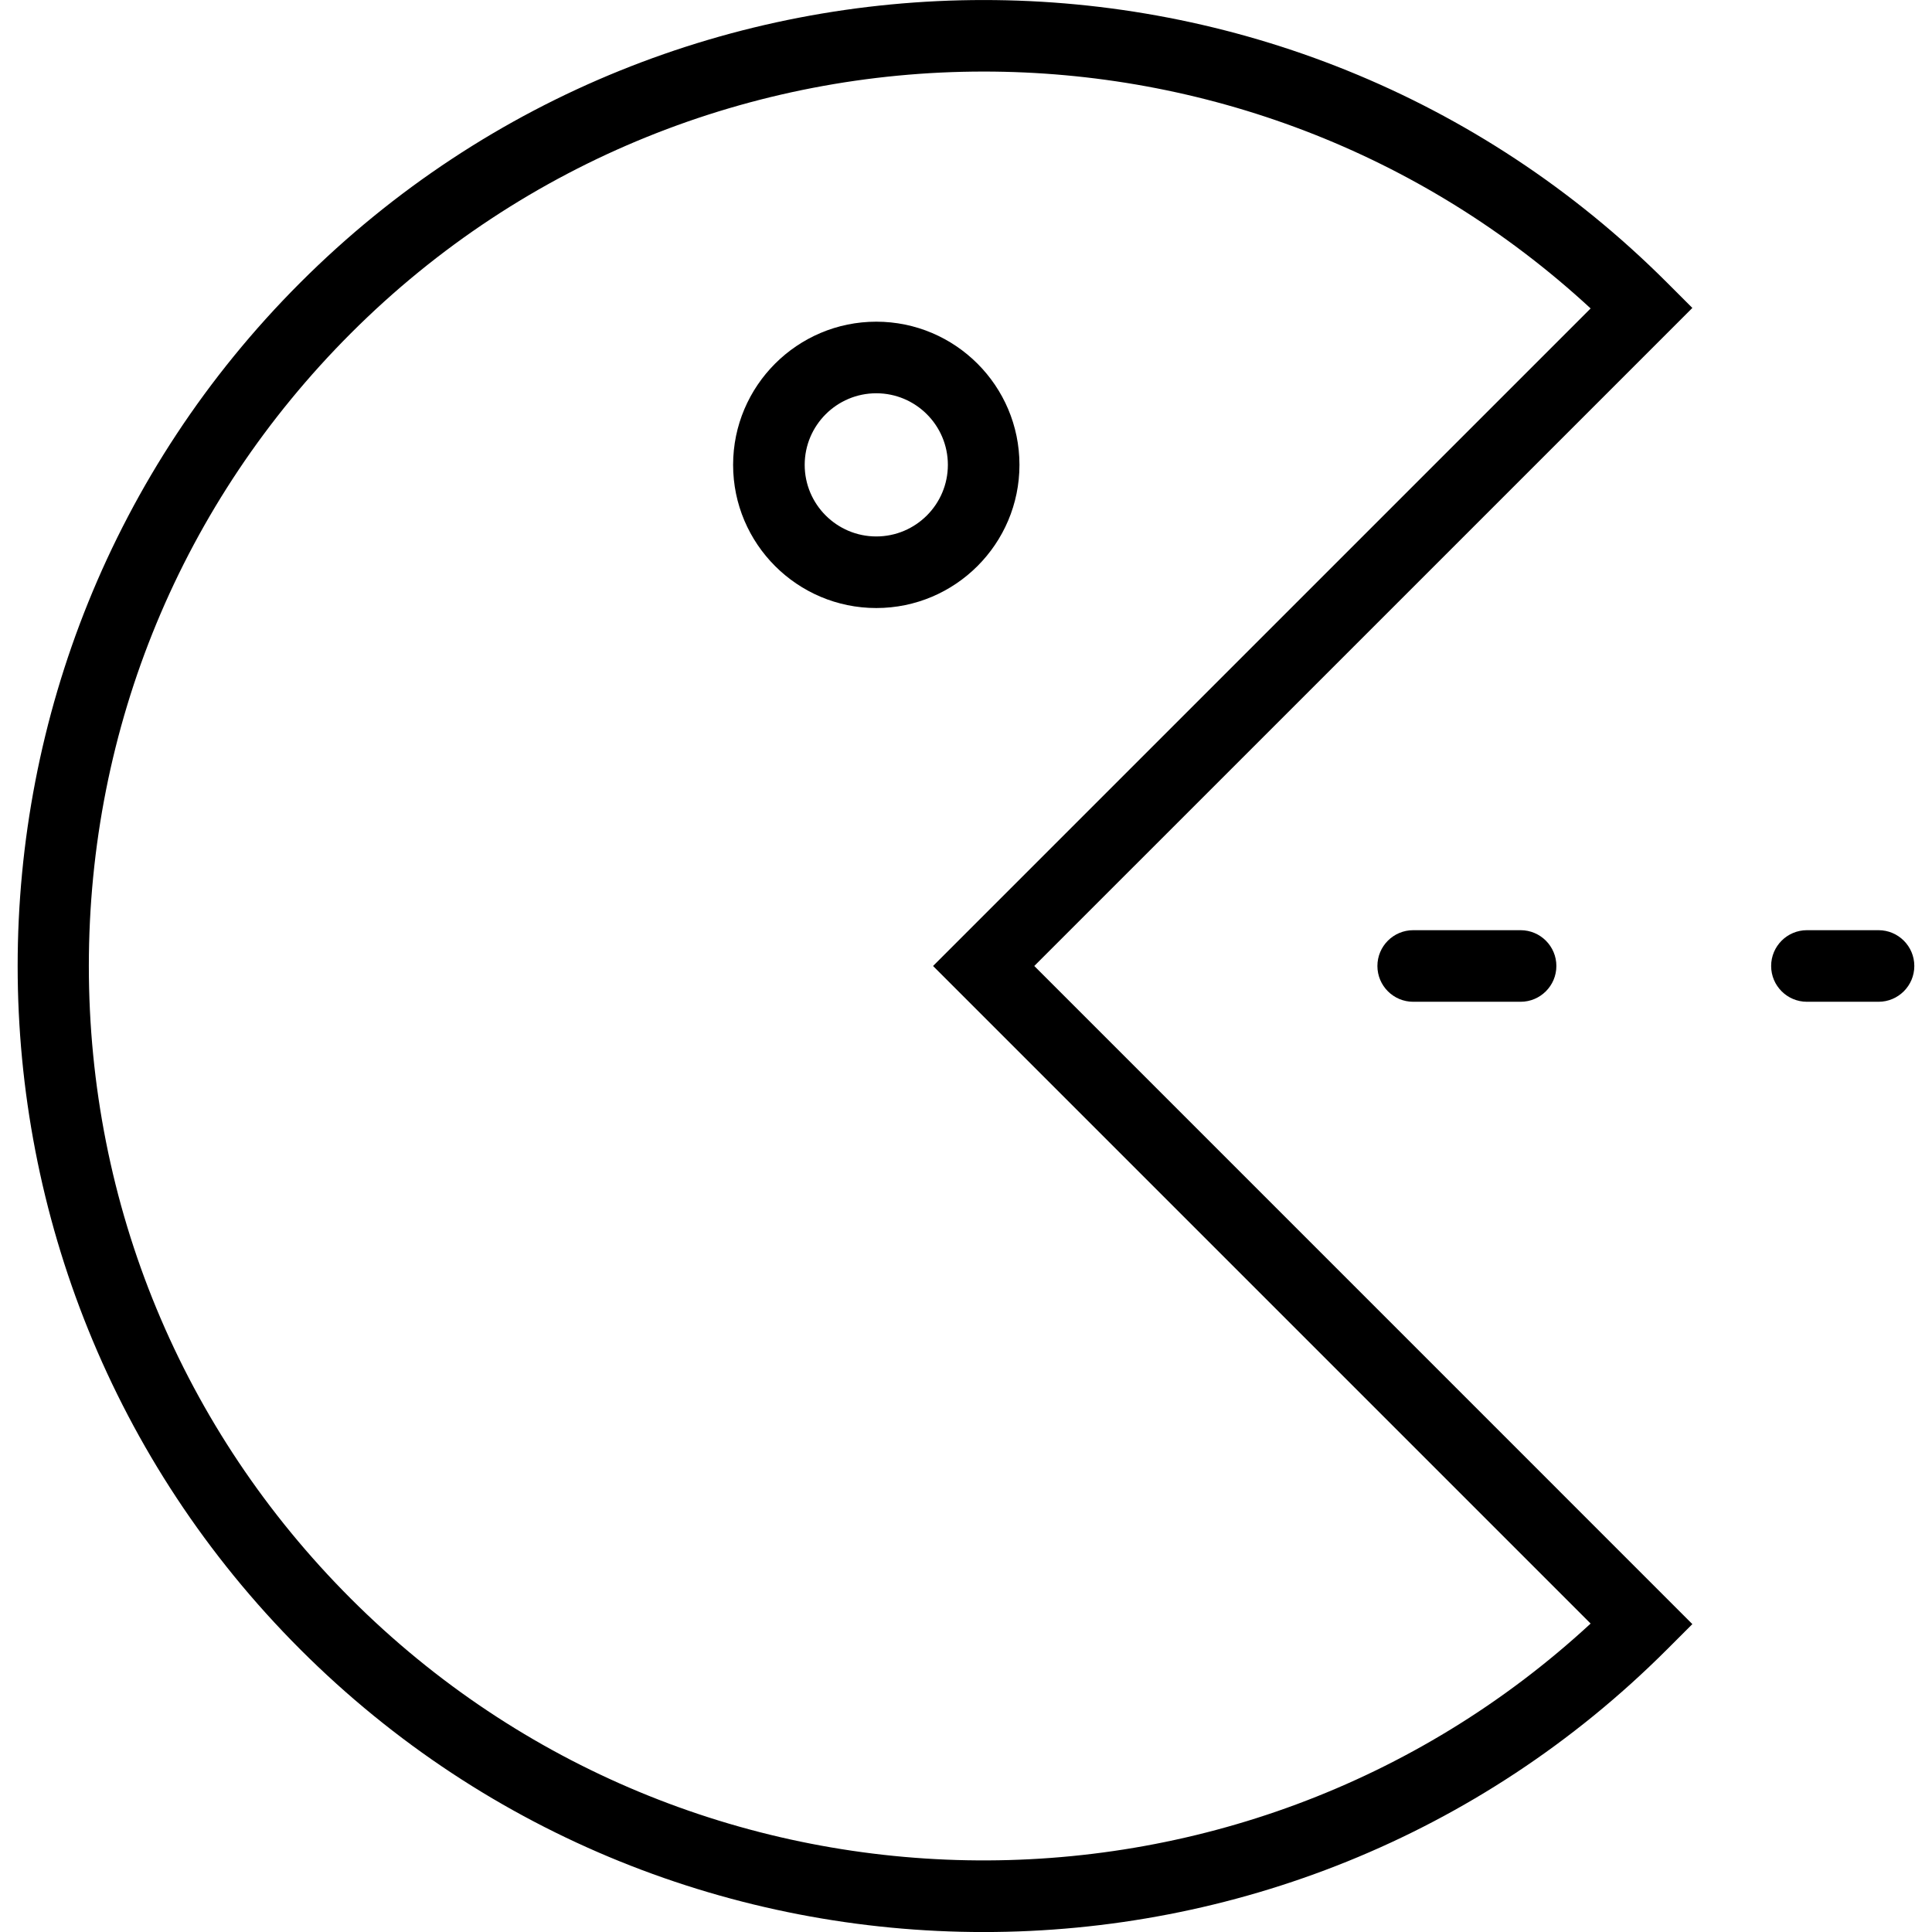 <?xml version="1.0" encoding="iso-8859-1"?>
<!-- Uploaded to: SVG Repo, www.svgrepo.com, Generator: SVG Repo Mixer Tools -->
<!DOCTYPE svg PUBLIC "-//W3C//DTD SVG 1.1//EN" "http://www.w3.org/Graphics/SVG/1.1/DTD/svg11.dtd">
<svg fill="#000000" height="800px" width="800px" version="1.1" id="Capa_1" xmlns="http://www.w3.org/2000/svg" xmlns:xlink="http://www.w3.org/1999/xlink" 
	 viewBox="0 0 53.975 53.975" xml:space="preserve">
<g>
	<path d="M39.481,25.987c-0.552,0-1,0.448-1,1s0.448,1,1,1h3c0.552,0,1-0.448,1-1s-0.448-1-1-1H39.481z"/>
	<path d="M52.481,25.987h-2c-0.552,0-1,0.448-1,1s0.448,1,1,1h2c0.552,0,1-0.448,1-1S53.033,25.987,52.481,25.987z"/>
	<path d="M46.573,7.896c-10.527-10.527-27.656-10.527-38.184,0s-10.527,27.656,0,38.184c5.264,5.264,12.178,7.896,19.092,7.896
		s13.828-2.632,19.092-7.896l0.707-0.707L28.895,26.987L47.28,8.603L46.573,7.896z M26.067,26.987l18.371,18.371
		c-9.794,9.049-25.124,8.816-34.634-0.693c-4.722-4.722-7.322-11-7.322-17.678S5.082,14.032,9.803,9.31
		c4.874-4.874,11.276-7.311,17.678-7.311c6.091,0,12.182,2.206,16.957,6.618L26.067,26.987z"/>
	<path d="M24.481,8.987c-2.206,0-4,1.794-4,4s1.794,4,4,4s4-1.794,4-4S26.687,8.987,24.481,8.987z M24.481,14.987
		c-1.103,0-2-0.897-2-2s0.897-2,2-2s2,0.897,2,2S25.584,14.987,24.481,14.987z"/>
</g>
</svg>